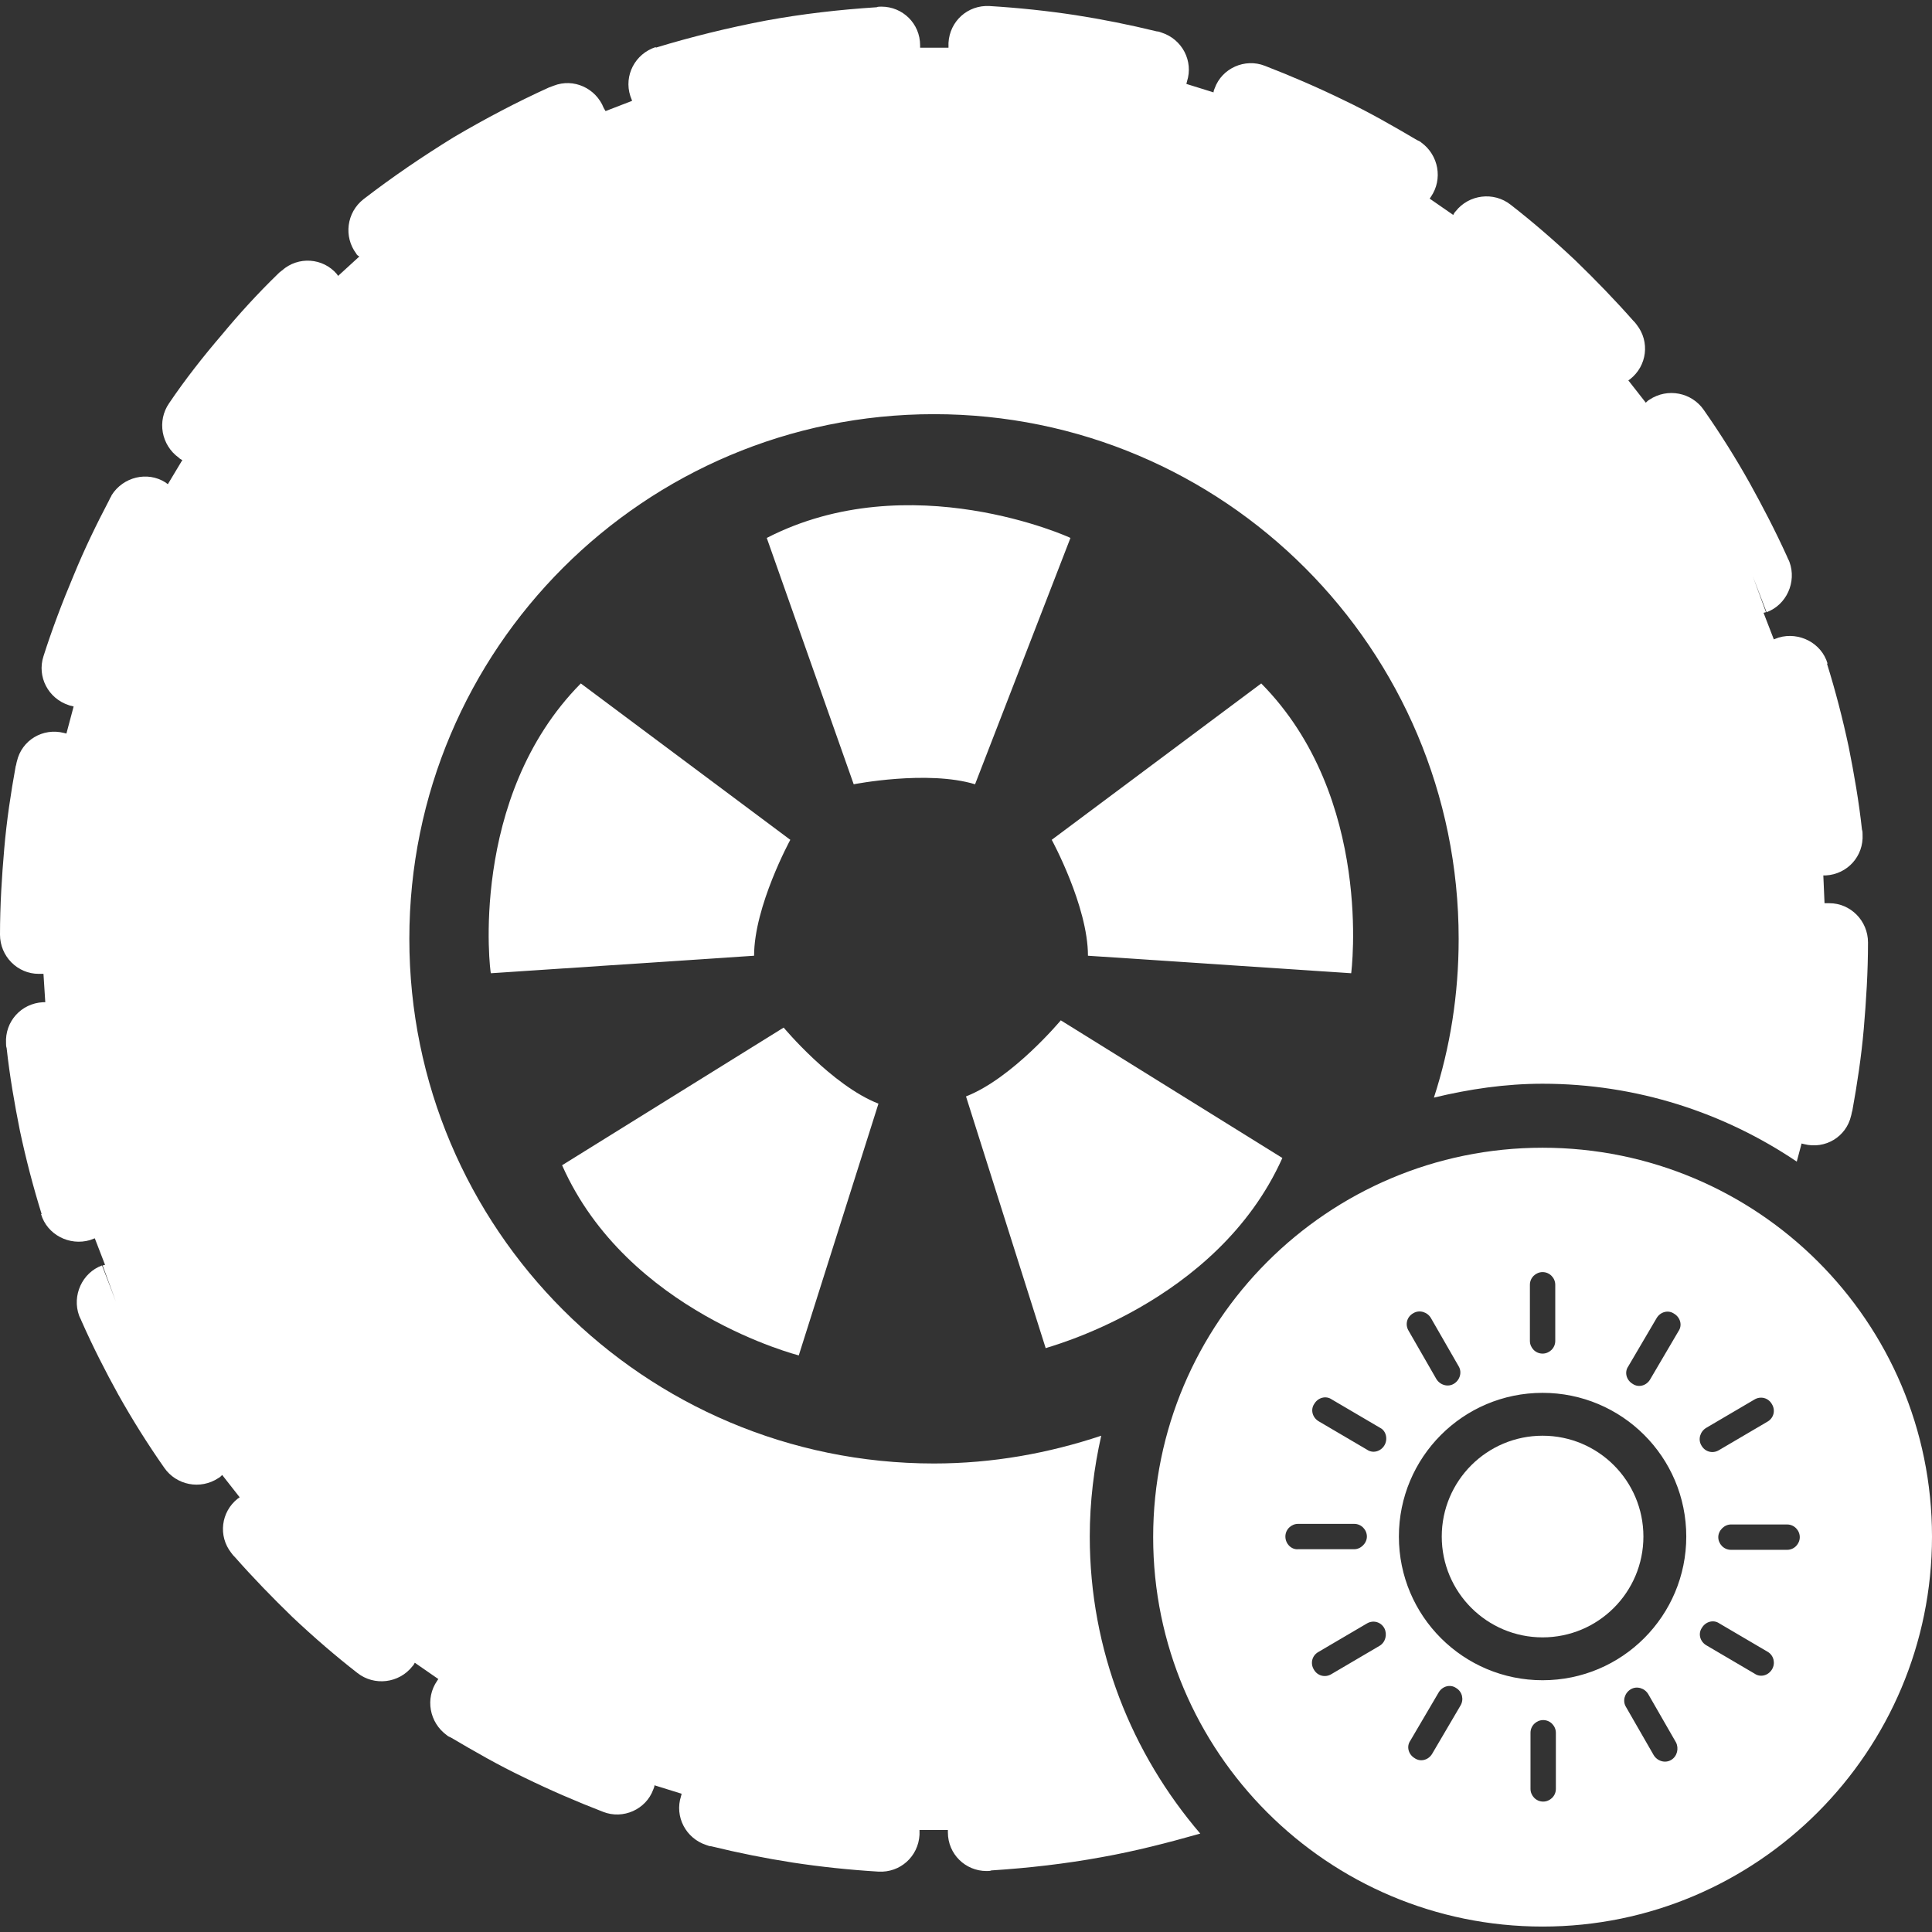 <?xml version="1.0" encoding="UTF-8"?>
<svg xmlns="http://www.w3.org/2000/svg" xmlns:xlink="http://www.w3.org/1999/xlink" version="1.1" id="Layer_1" x="0px" y="0px" viewBox="0 0 32 32" style="enable-background:new 0 0 32 32;" xml:space="preserve"><rect x="0" y="0" width="32" height="32" fill="#333333" stroke="none"/> <style type="text/css"> .st0{fill:#FFFFFF;} </style> <circle class="st0" cx="136.74" cy="-2.29" r="3.84"></circle> <g> <path class="st0" d="M18.05,25.45c0-0.58,0.07-1.14,0.19-1.67c-0.87,0.29-1.8,0.46-2.77,0.46c-4.8,0-8.69-3.89-8.69-8.69 s3.89-8.69,8.69-8.69s8.69,3.89,8.69,8.69c0,0.92-0.14,1.8-0.41,2.63c0.58-0.14,1.18-0.23,1.8-0.23c1.56,0,3.01,0.48,4.21,1.29 l0.08-0.3l0.04,0.01l0,0c0.35,0.09,0.7-0.12,0.78-0.47c0.01-0.03,0.01-0.06,0.02-0.08c0.08-0.44,0.15-0.9,0.19-1.36 c0.04-0.47,0.07-0.94,0.07-1.43h0c0-0.36-0.29-0.65-0.64-0.65c-0.03,0-0.05,0-0.08,0L30.2,14.5l0.04,0l-0.04-0.64l0.04,0.64 c0.36-0.02,0.63-0.32,0.61-0.68c0-0.03,0-0.05-0.01-0.08c-0.05-0.46-0.13-0.92-0.22-1.37c-0.1-0.47-0.22-0.93-0.36-1.38l-0.61,0.19 l0.62-0.19c-0.1-0.34-0.47-0.53-0.81-0.43c-0.03,0.01-0.05,0.02-0.08,0.03l-0.17-0.44l0.04-0.01l-0.22-0.6l0.23,0.6 c0.33-0.12,0.5-0.5,0.38-0.83c-0.01-0.03-0.03-0.06-0.04-0.09C29.4,8.78,29.19,8.38,28.98,8c-0.23-0.41-0.48-0.81-0.76-1.21l0,0 c-0.2-0.29-0.6-0.37-0.9-0.17c-0.02,0.01-0.03,0.02-0.05,0.04l-0.01,0.01l-0.29-0.37l0.03-0.02l-0.4-0.51l0.4,0.51 c0.28-0.22,0.33-0.62,0.11-0.9c-0.02-0.03-0.04-0.05-0.06-0.07c-0.3-0.34-0.62-0.67-0.95-0.99c-0.36-0.34-0.72-0.65-1.08-0.93l0,0 c-0.28-0.22-0.69-0.17-0.91,0.11c-0.02,0.02-0.03,0.04-0.04,0.06l-0.39-0.27l0.02-0.03l0,0c0.2-0.29,0.13-0.69-0.16-0.9 c-0.02-0.02-0.05-0.03-0.07-0.04c-0.39-0.23-0.79-0.46-1.21-0.66c-0.43-0.21-0.87-0.4-1.31-0.57l0,0 c-0.33-0.13-0.71,0.04-0.83,0.37c-0.01,0.02-0.02,0.05-0.02,0.07l0,0l-0.45-0.14l0.01-0.04l0,0c0.11-0.34-0.08-0.7-0.42-0.81 c-0.03-0.01-0.05-0.02-0.08-0.02c-0.45-0.11-0.9-0.2-1.35-0.27c-0.46-0.07-0.93-0.12-1.42-0.15l0,0c-0.36-0.02-0.66,0.25-0.68,0.61 c0,0.01,0,0.03,0,0.04v0.04h-0.47V0.75c0-0.36-0.29-0.64-0.64-0.64c-0.03,0-0.06,0-0.08,0.01c-0.62,0.04-1.23,0.11-1.83,0.22 c-0.63,0.12-1.24,0.27-1.83,0.45l0.19,0.61l-0.19-0.62c-0.34,0.11-0.53,0.47-0.42,0.81c0.01,0.03,0.02,0.05,0.03,0.08l-0.44,0.17 L10,1.79l-0.6,0.23L10,1.79c-0.13-0.33-0.5-0.5-0.83-0.37C9.14,1.43,9.12,1.44,9.09,1.45C8.56,1.69,8.03,1.97,7.52,2.27 C7,2.59,6.5,2.93,6.02,3.3l0.39,0.51L6.02,3.3C5.74,3.52,5.69,3.92,5.9,4.2c0.01,0.02,0.02,0.03,0.04,0.04l0.01,0.01L5.6,4.57 L5.58,4.54L5.09,4.96l0.49-0.42c-0.23-0.27-0.64-0.3-0.91-0.06C4.64,4.5,4.62,4.52,4.6,4.54C4.27,4.86,3.96,5.2,3.67,5.55 C3.37,5.9,3.07,6.28,2.8,6.68l0,0c-0.2,0.29-0.13,0.69,0.16,0.9C2.97,7.59,2.98,7.6,3,7.61l0.02,0.01l-0.24,0.4L2.74,7.99l0,0 c-0.3-0.19-0.7-0.09-0.89,0.21C1.84,8.23,1.82,8.25,1.81,8.28C1.6,8.68,1.4,9.09,1.22,9.53c-0.19,0.45-0.36,0.9-0.5,1.34l0,0 c-0.11,0.34,0.08,0.7,0.42,0.81c0.02,0.01,0.05,0.01,0.07,0.02l0.01,0L1.1,12.15l-0.04-0.01l0,0c-0.35-0.09-0.7,0.12-0.78,0.47 c-0.01,0.03-0.01,0.06-0.02,0.08c-0.08,0.44-0.15,0.9-0.19,1.37C0.03,14.52,0,15,0,15.48h0c0,0.36,0.29,0.65,0.64,0.65 c0.03,0,0.05,0,0.08,0l0.03,0.47l-0.04,0l0.04,0.64L0.71,16.6c-0.36,0.02-0.63,0.32-0.61,0.68c0,0.03,0,0.05,0.01,0.08 c0.05,0.46,0.13,0.92,0.22,1.37c0.1,0.47,0.22,0.93,0.36,1.38l0.61-0.19l-0.62,0.19c0.1,0.34,0.47,0.53,0.81,0.43 c0.03-0.01,0.05-0.02,0.08-0.03l0.17,0.44l-0.04,0.01l0.22,0.6l-0.23-0.6c-0.33,0.12-0.5,0.5-0.38,0.83 c0.01,0.03,0.03,0.06,0.04,0.09c0.19,0.43,0.4,0.84,0.61,1.22c0.23,0.41,0.48,0.81,0.76,1.21l0,0c0.2,0.29,0.6,0.37,0.9,0.17 c0.02-0.01,0.03-0.02,0.05-0.04l0.01-0.01l0.29,0.37l-0.03,0.02l0.4,0.51l-0.4-0.51c-0.28,0.22-0.33,0.62-0.11,0.9 c0.02,0.03,0.04,0.05,0.06,0.07c0.3,0.34,0.62,0.67,0.95,0.99c0.36,0.34,0.72,0.65,1.08,0.93l0,0c0.28,0.22,0.69,0.17,0.91-0.11 c0.02-0.02,0.03-0.04,0.04-0.06l0.39,0.27l-0.02,0.03l0,0c-0.2,0.29-0.13,0.69,0.16,0.9c0.02,0.02,0.05,0.03,0.07,0.04 c0.39,0.23,0.79,0.46,1.21,0.66c0.43,0.21,0.87,0.4,1.31,0.57l0,0c0.33,0.13,0.71-0.04,0.83-0.37c0.01-0.02,0.02-0.05,0.02-0.07 l0,0l0.45,0.14l-0.01,0.04l0,0c-0.11,0.34,0.08,0.7,0.42,0.81c0.03,0.01,0.05,0.02,0.08,0.02c0.45,0.11,0.9,0.2,1.35,0.27 c0.46,0.07,0.93,0.12,1.42,0.15l0,0c0.36,0.02,0.66-0.25,0.68-0.61c0-0.01,0-0.03,0-0.04h0v-0.04h0.47v0.04 c0,0.36,0.29,0.64,0.64,0.64c0.03,0,0.06,0,0.08-0.01c0.62-0.04,1.23-0.11,1.83-0.22c0.56-0.1,1.1-0.24,1.63-0.39 C18.75,29.05,18.05,27.34,18.05,25.45z"></path> <g> <path class="st0" d="M12.7,8.91l1.44,4.08c0,0,1.22-0.24,2.01,0l1.58-4.08C17.74,8.91,15.07,7.69,12.7,8.91z"></path> <path class="st0" d="M20.89,11.32l-3.47,2.59c0,0,0.6,1.1,0.6,1.92l4.36,0.29C22.38,16.12,22.76,13.21,20.89,11.32z"></path> <path class="st0" d="M9.62,11.32l3.47,2.59c0,0-0.6,1.1-0.6,1.92l-4.36,0.29C8.12,16.12,7.75,13.21,9.62,11.32z"></path> <path class="st0" d="M9.31,19.3l3.67-2.28c0,0,0.8,0.96,1.57,1.26l-1.32,4.17C13.24,22.45,10.39,21.74,9.31,19.3z"></path> <path class="st0" d="M21.24,19.18l-3.67-2.28c0,0-0.8,0.96-1.57,1.26l1.32,4.17C17.31,22.32,20.15,21.61,21.24,19.18z"></path> </g> <g> <circle class="st0" cx="25.55" cy="25.45" r="1.67"></circle> <path class="st0" d="M25.55,19.01c-3.56,0-6.45,2.89-6.45,6.45s2.89,6.45,6.45,6.45S32,29.01,32,25.45S29.11,19.01,25.55,19.01z M26.97,22.63l0.47-0.8c0.06-0.1,0.19-0.14,0.29-0.07c0.1,0.06,0.14,0.19,0.07,0.29l-0.47,0.8c-0.06,0.1-0.19,0.14-0.29,0.07 C26.94,22.86,26.9,22.73,26.97,22.63z M25.34,21.28c0-0.12,0.1-0.21,0.21-0.21c0.12,0,0.21,0.1,0.21,0.21v0.93 c0,0.12-0.1,0.21-0.21,0.21c-0.12,0-0.21-0.1-0.21-0.21V21.28z M23.41,21.75c0.1-0.06,0.23-0.02,0.29,0.08l0.46,0.8 c0.06,0.1,0.02,0.23-0.08,0.29c-0.1,0.06-0.23,0.02-0.29-0.08l-0.46-0.8C23.27,21.94,23.3,21.81,23.41,21.75z M21.29,25.45 c0-0.12,0.1-0.21,0.21-0.21h0.93c0.12,0,0.21,0.1,0.21,0.21s-0.1,0.21-0.21,0.21h-0.93C21.39,25.67,21.29,25.57,21.29,25.45z M22.85,27.26l-0.8,0.47c-0.1,0.06-0.23,0.03-0.29-0.08c-0.06-0.1-0.03-0.23,0.08-0.29l0.8-0.47c0.1-0.06,0.23-0.03,0.29,0.08 C22.98,27.07,22.95,27.2,22.85,27.26z M22.93,23.94c-0.06,0.1-0.19,0.14-0.29,0.07l-0.8-0.47c-0.1-0.06-0.14-0.19-0.07-0.29 c0.06-0.1,0.19-0.14,0.29-0.07l0.8,0.47C22.96,23.7,22.99,23.84,22.93,23.94z M24.19,28.25l-0.47,0.8 c-0.06,0.1-0.19,0.14-0.29,0.07c-0.1-0.06-0.14-0.19-0.07-0.29l0.47-0.8c0.06-0.1,0.19-0.14,0.29-0.07 C24.22,28.02,24.25,28.15,24.19,28.25z M25.77,29.63c0,0.12-0.1,0.21-0.21,0.21c-0.12,0-0.21-0.1-0.21-0.21V28.7 c0-0.12,0.1-0.21,0.21-0.21c0.12,0,0.21,0.1,0.21,0.21V29.63z M27.68,29.15c-0.1,0.06-0.23,0.02-0.29-0.08l-0.46-0.8 c-0.06-0.1-0.02-0.23,0.08-0.29s0.23-0.02,0.29,0.08l0.46,0.8C27.81,28.96,27.78,29.09,27.68,29.15z M25.55,27.83 c-1.31,0-2.38-1.06-2.38-2.38c0-1.31,1.06-2.38,2.38-2.38c1.31,0,2.38,1.06,2.38,2.38C27.93,26.76,26.87,27.83,25.55,27.83z M28.26,23.65l0.8-0.47c0.1-0.06,0.23-0.03,0.29,0.08c0.06,0.1,0.03,0.23-0.08,0.29l-0.8,0.47c-0.1,0.06-0.23,0.03-0.29-0.08 C28.12,23.84,28.16,23.71,28.26,23.65z M29.35,27.65c-0.06,0.1-0.19,0.14-0.29,0.07l-0.8-0.47c-0.1-0.06-0.14-0.19-0.07-0.29 c0.06-0.1,0.19-0.14,0.29-0.07l0.8,0.47C29.38,27.42,29.41,27.55,29.35,27.65z M29.6,25.67h-0.93c-0.12,0-0.21-0.1-0.21-0.21 s0.1-0.21,0.21-0.21h0.93c0.12,0,0.21,0.1,0.21,0.21S29.72,25.67,29.6,25.67z"></path> </g> </g> </svg>
